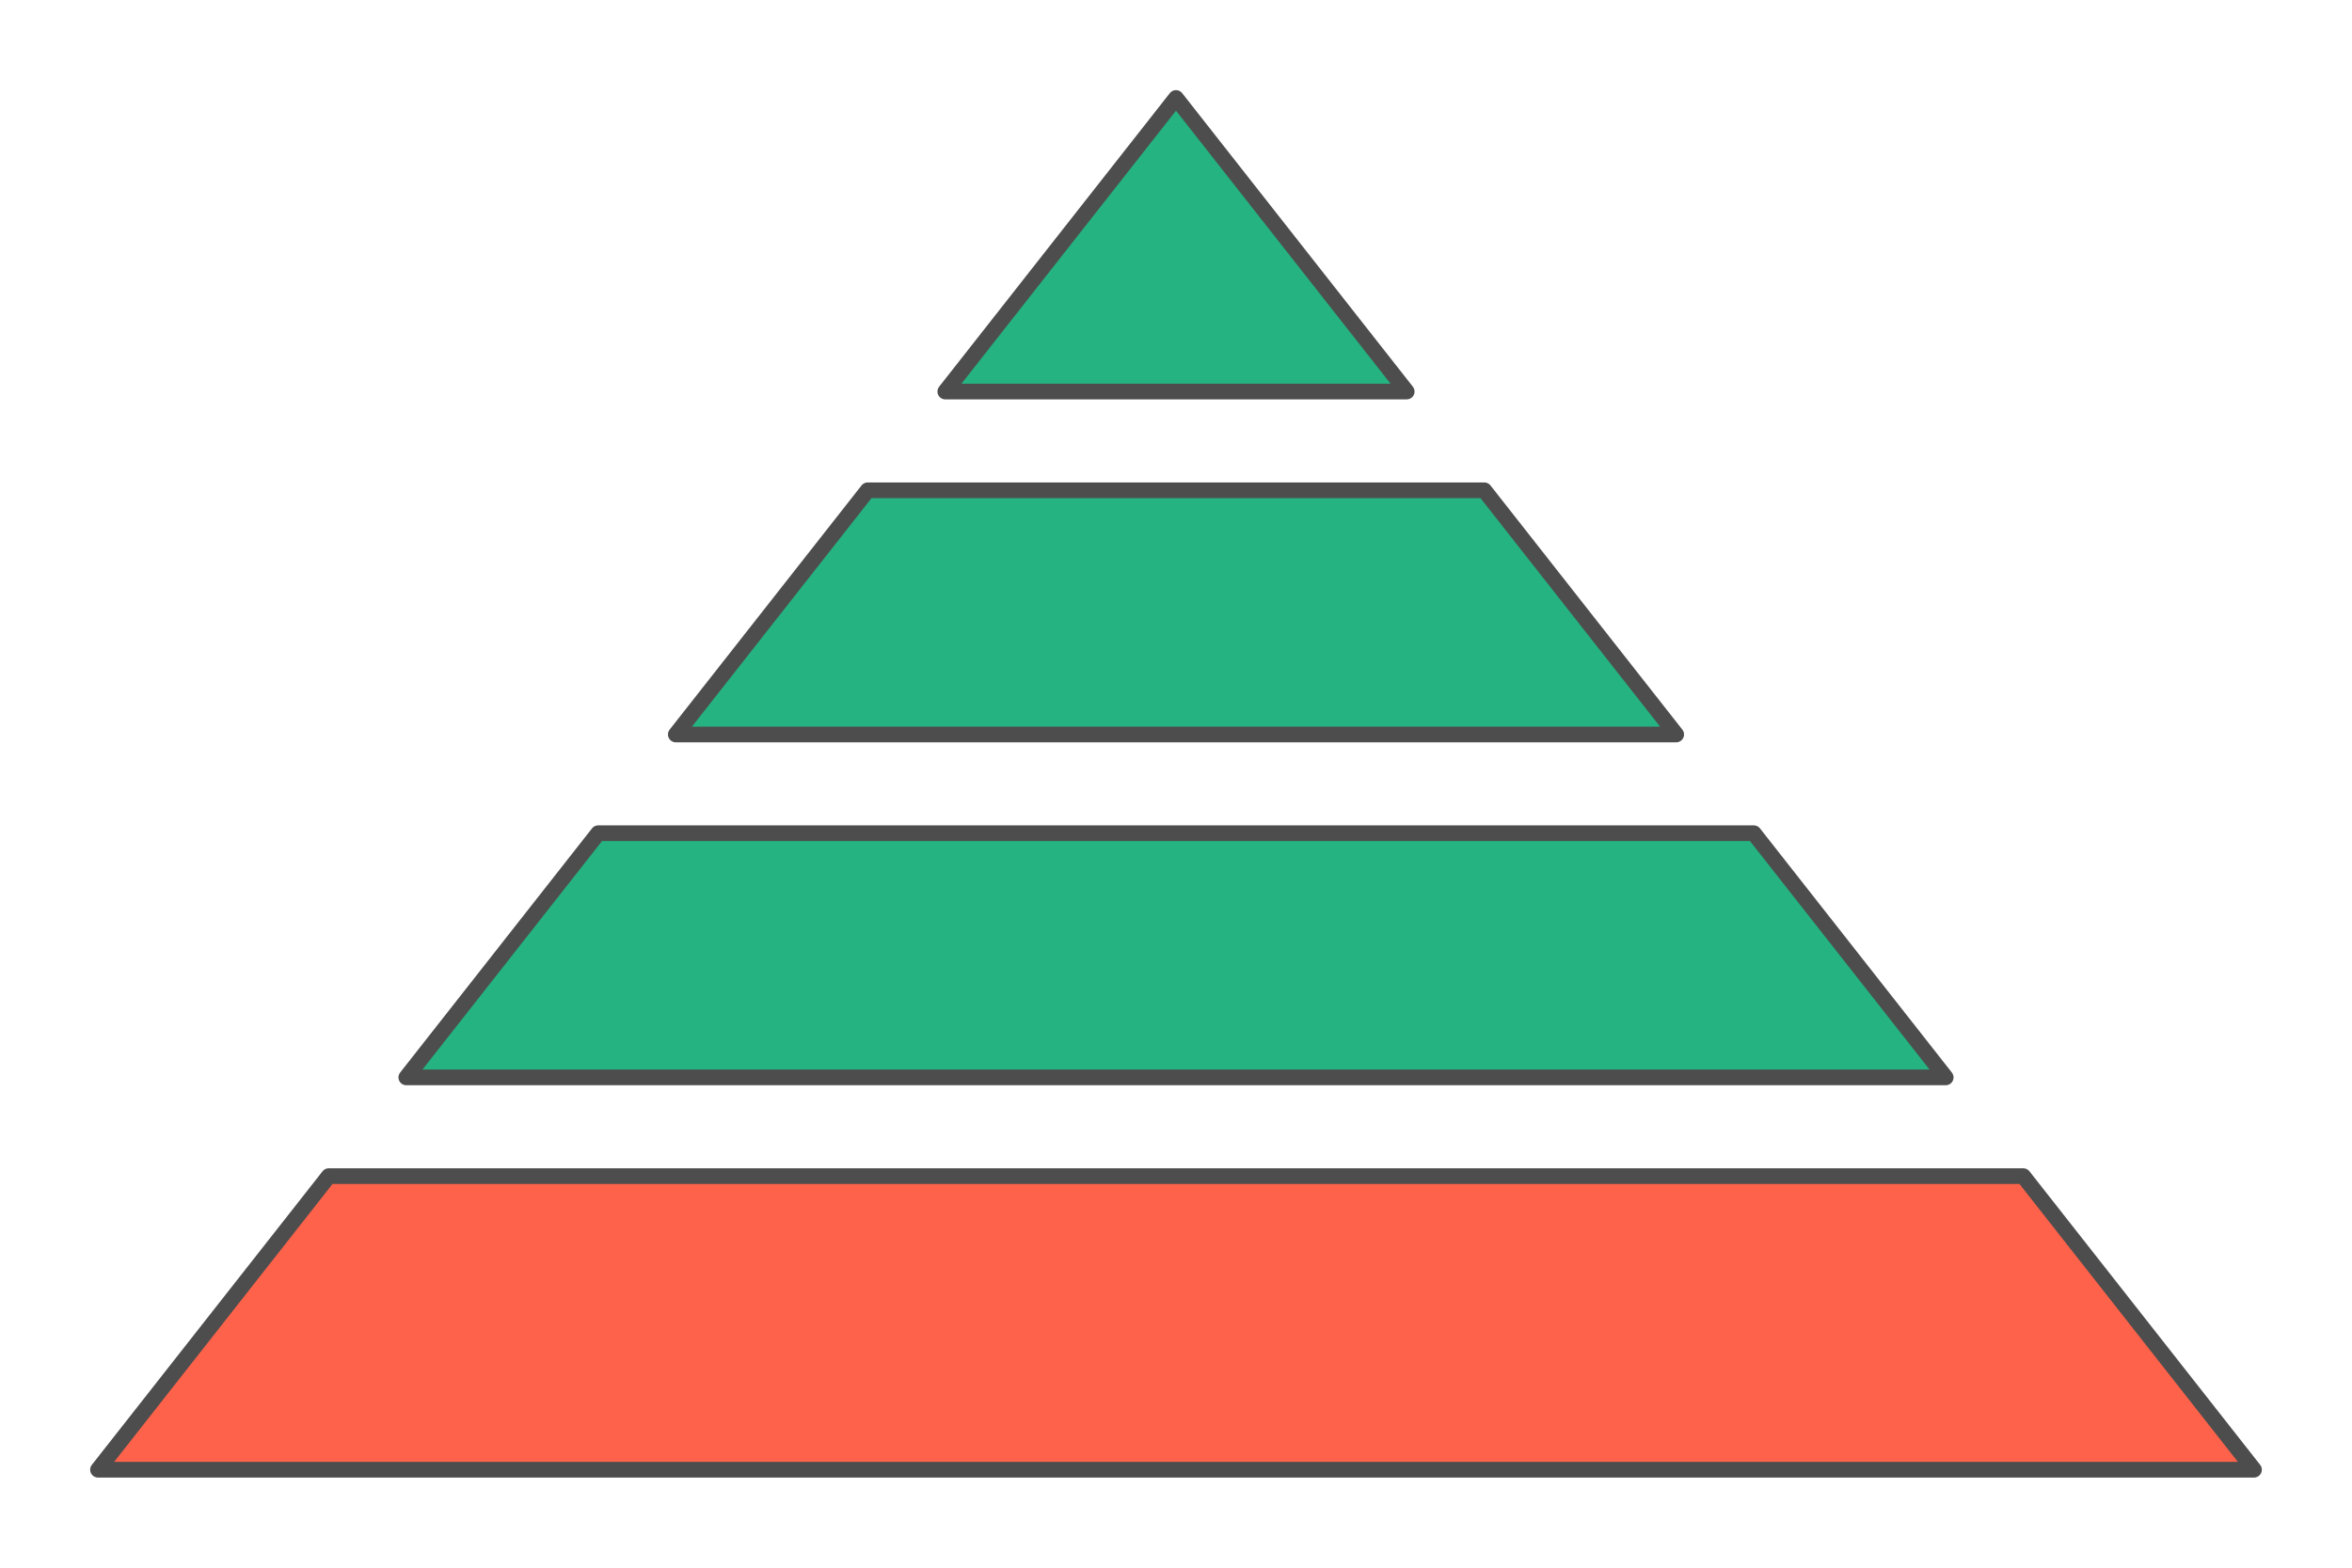 <?xml version="1.0" encoding="UTF-8"?>
<svg xmlns="http://www.w3.org/2000/svg" width="300" height="200" viewBox="0 0 146.333 97.555" shape-rendering="geometricPrecision" image-rendering="optimizeQuality" fill-rule="evenodd" stroke="#4d4d4d" stroke-width=".976" stroke-linejoin="round" stroke-miterlimit="2.613" xmlns:v="https://vecta.io/nano"><path d="M140.236 91.458H6.097L20.45 73.191h105.433z" fill="#ff624a"/><path d="M25.279 67.045L37.217 51.85h71.898l11.939 15.195zm16.767-21.34L53.985 30.51h38.363l11.939 15.195zm16.767-21.34L73.166 6.097 87.52 24.365z" fill="#24b381"/></svg>